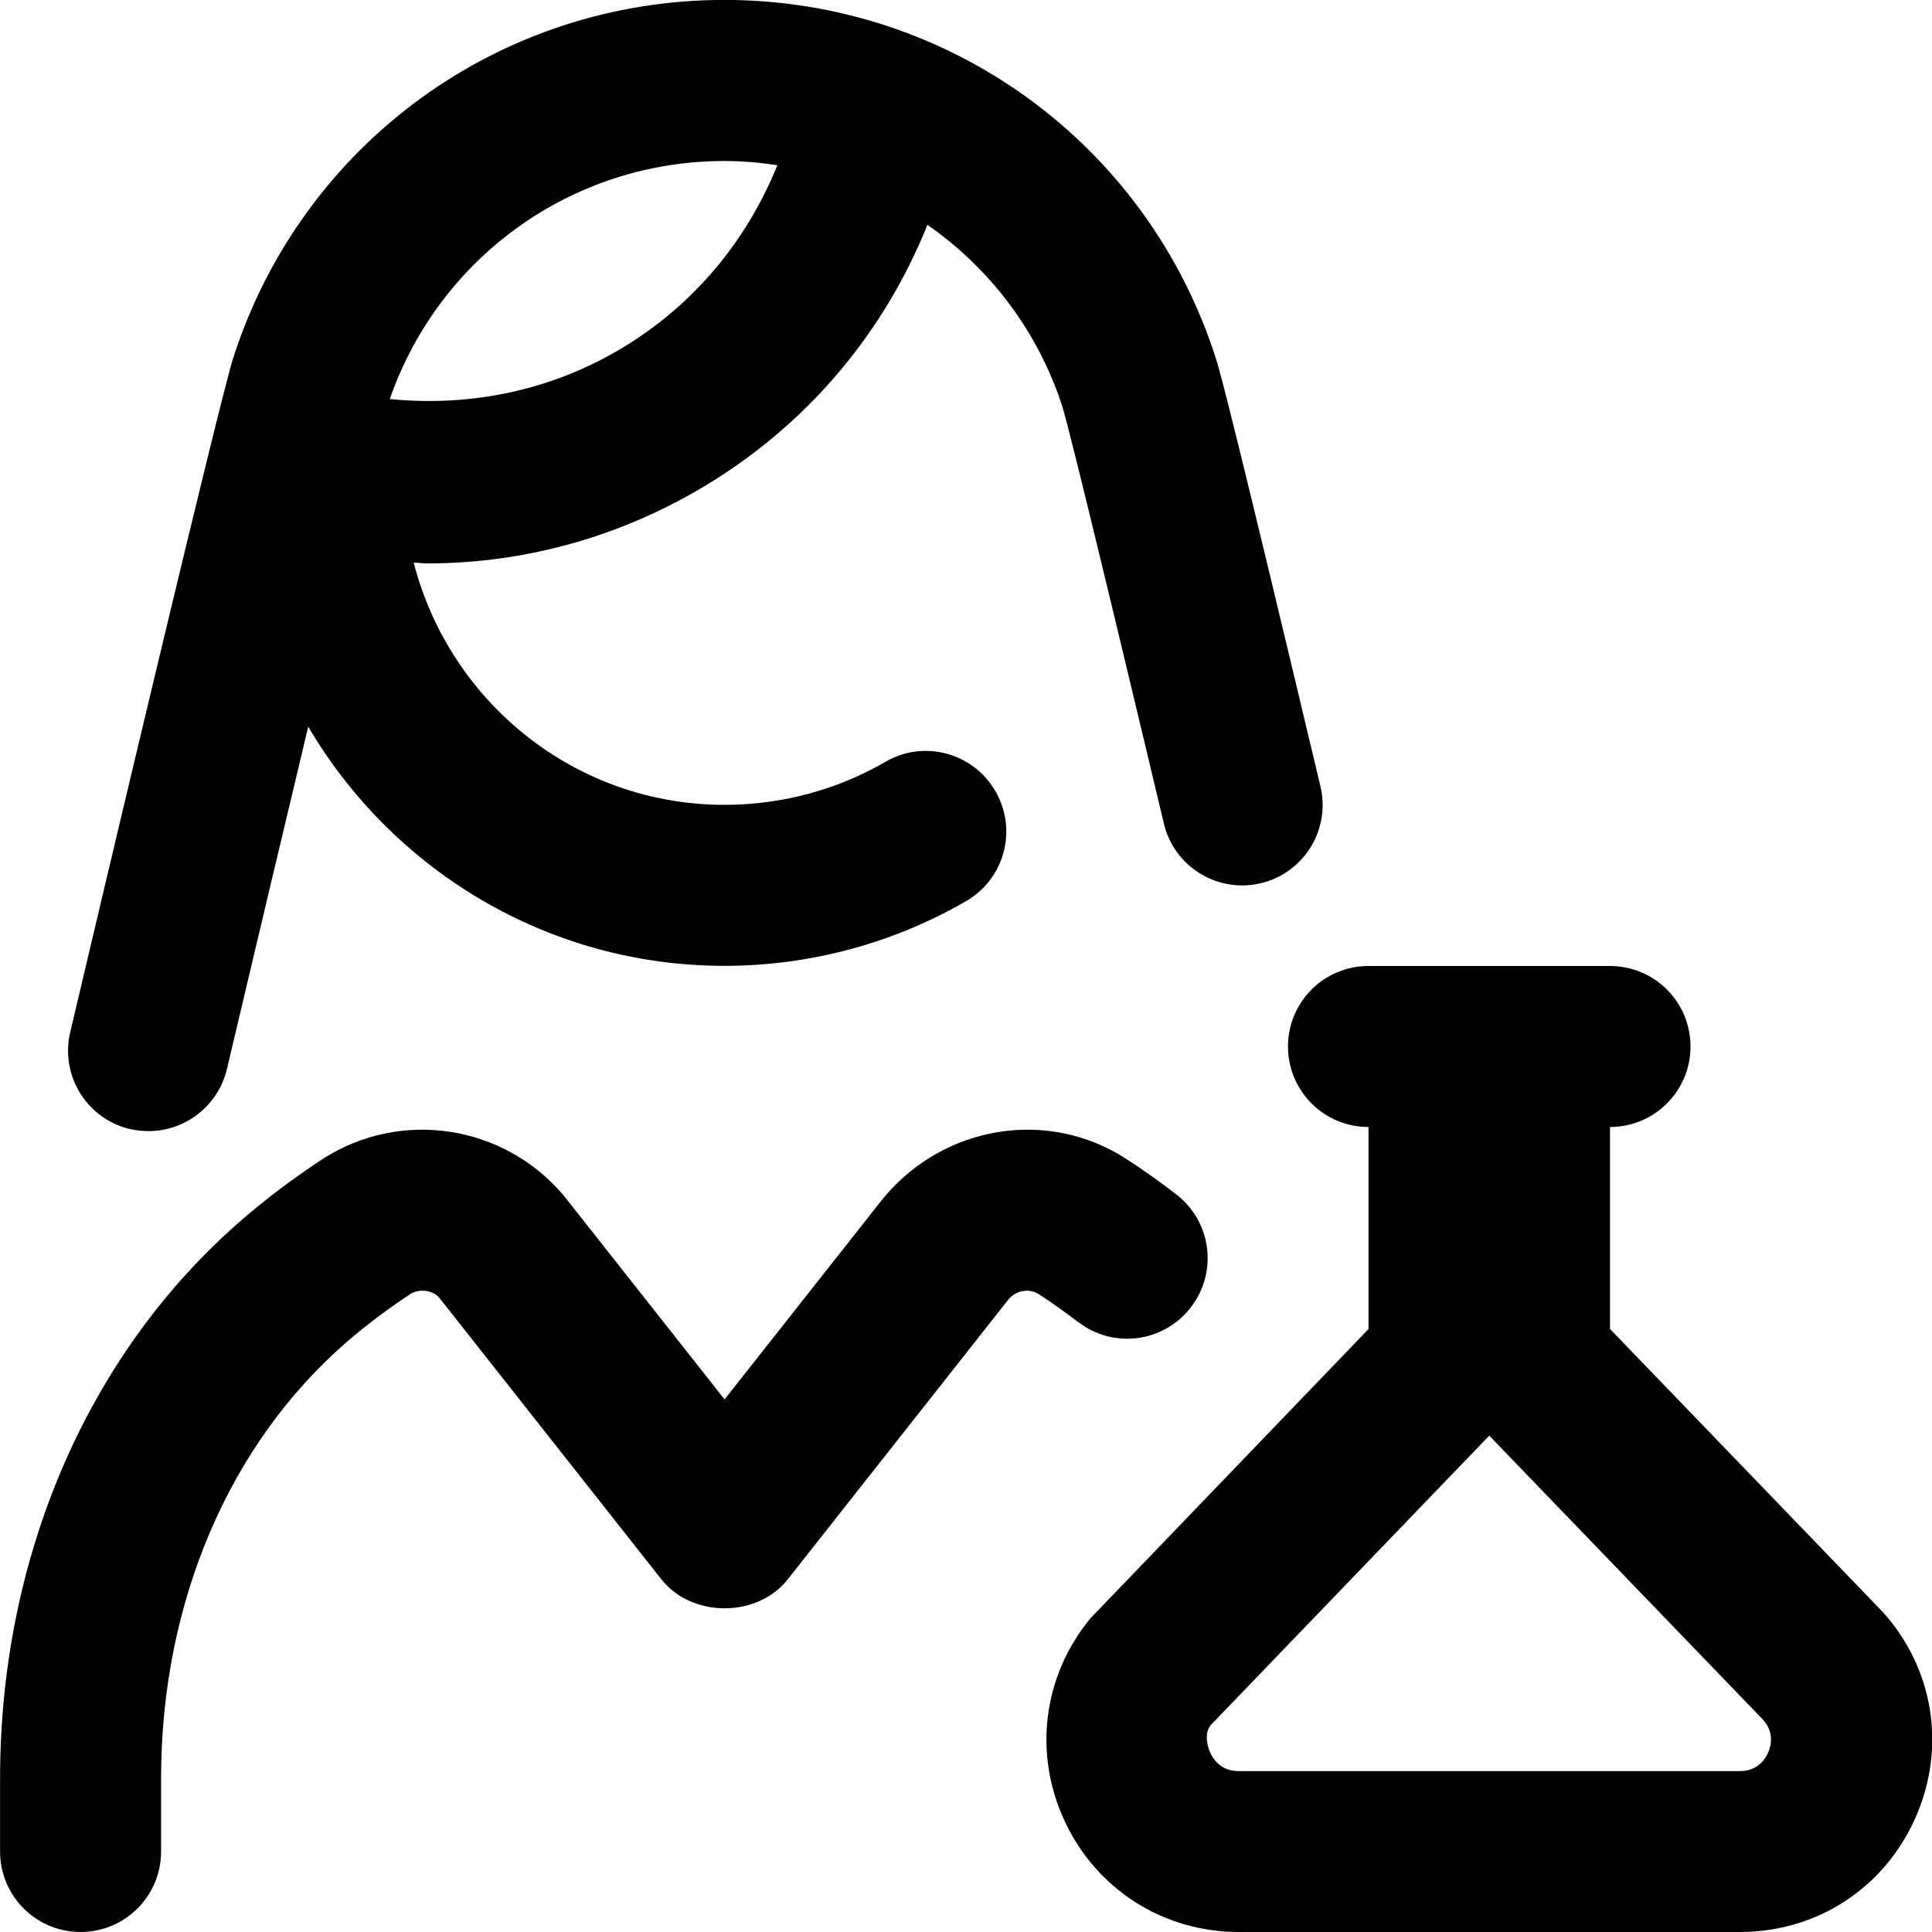 <?xml version="1.0" encoding="UTF-8"?>
<svg xmlns="http://www.w3.org/2000/svg" id="Layer_1" data-name="Layer 1" viewBox="0 0 24 24">
  <path d="m23.383,20.019c-.008-.009-3.383-3.51-3.383-3.51v-2.509c.553,0,1-.447,1-1s-.447-1-1-1h-3c-.553,0-1,.447-1,1s.447,1,1,1v2.51l-3.455,3.594c-.592.719-.712,1.688-.314,2.53.398.843,1.225,1.366,2.156,1.366h6.227c.956,0,1.791-.543,2.179-1.416.388-.874.231-1.856-.409-2.565Zm-1.419,1.753c-.037.086-.134.229-.351.229h-6.227c-.212,0-.309-.138-.348-.22-.038-.082-.083-.244,0-.349l3.462-3.598,3.406,3.534c.136.157.095.32.058.403Zm-8.576-5.352c-.156-.12-.317-.235-.483-.343-.118-.077-.283-.048-.376.063l-2.743,3.479c-.379.48-1.191.48-1.57,0l-2.76-3.499c-.077-.09-.241-.118-.36-.044-.277.183-.543.382-.786.592-1.467,1.271-2.309,3.247-2.309,5.423v.909c0,.553-.447,1-1,1s-1-.447-1-1v-.909c0-2.757,1.094-5.284,3-6.935.311-.27.647-.522,1.002-.755.972-.63,2.261-.432,3.006.458l1.992,2.525,1.975-2.504c.761-.912,2.054-1.111,3.02-.48.213.138.419.284.618.439.437.338.517.966.178,1.402-.337.438-.967.519-1.402.178ZM1.616,14.025c.077.018.154.026.23.026.453,0,.863-.311.973-.771.293-1.242.666-2.814,1.01-4.253,1.043,1.774,2.968,2.971,5.171,2.971,1.056,0,2.093-.278,3.001-.804.479-.276.642-.889.364-1.366-.277-.479-.891-.643-1.366-.364-.604.35-1.295.534-1.999.534-1.862,0-3.417-1.284-3.861-3.009.056.001.112.01.167.01,1.243,0,2.465-.347,3.546-1.021,1.223-.762,2.141-1.873,2.669-3.185.771.537,1.371,1.315,1.676,2.257.043.137.264.991,1.261,5.18.109.46.52.769.972.769.077,0,.154-.009.232-.027.537-.128.869-.667.741-1.204-1.036-4.354-1.24-5.14-1.304-5.332-.857-2.653-3.309-4.437-6.1-4.437S3.758,1.783,2.9,4.437c-.174.537-1.72,7.079-2.028,8.386-.126.537.206,1.076.744,1.203ZM9,2c.223,0,.442.02.657.052-.371.917-1.007,1.697-1.863,2.231-.893.557-1.921.776-2.952.674.618-1.771,2.272-2.957,4.158-2.957Z"/>
</svg>
